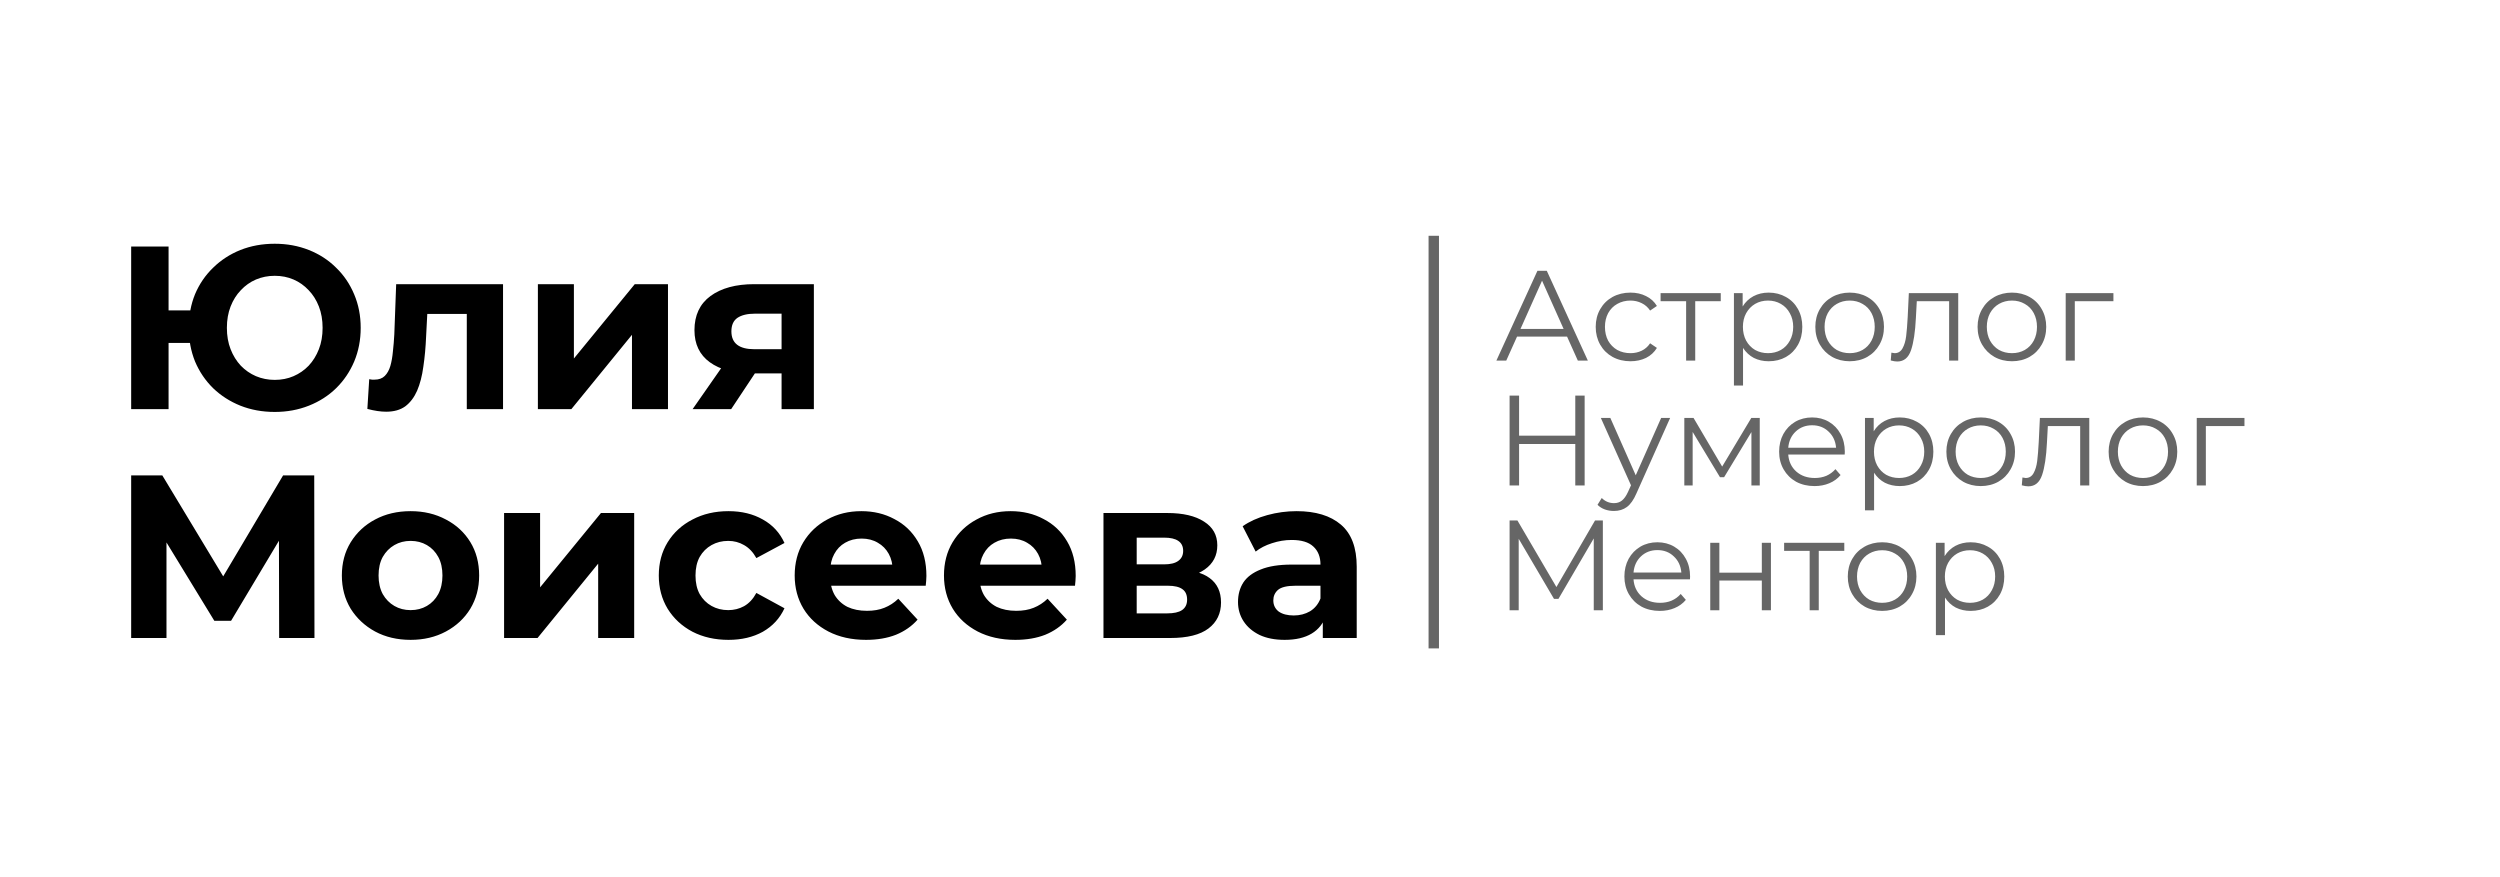 <?xml version="1.0" encoding="UTF-8"?> <svg xmlns="http://www.w3.org/2000/svg" width="721" height="253" viewBox="0 0 721 253" fill="none"> <path d="M37.829 118V71.1H48.616V89.525H60.743V98.905H48.616V118H37.829ZM79.235 118.804C75.662 118.804 72.356 118.201 69.319 116.995C66.326 115.789 63.713 114.114 61.48 111.97C59.247 109.781 57.505 107.213 56.254 104.265C55.048 101.272 54.445 98.034 54.445 94.55C54.445 91.021 55.048 87.783 56.254 84.835C57.505 81.887 59.247 79.341 61.48 77.197C63.713 75.008 66.326 73.311 69.319 72.105C72.356 70.899 75.662 70.296 79.235 70.296C82.764 70.296 86.047 70.899 89.084 72.105C92.121 73.311 94.734 75.008 96.923 77.197C99.156 79.341 100.898 81.909 102.149 84.902C103.4 87.85 104.025 91.066 104.025 94.55C104.025 98.034 103.4 101.272 102.149 104.265C100.898 107.213 99.156 109.781 96.923 111.97C94.734 114.114 92.121 115.789 89.084 116.995C86.047 118.201 82.764 118.804 79.235 118.804ZM79.235 109.558C81.2 109.558 83.009 109.201 84.662 108.486C86.315 107.771 87.766 106.766 89.017 105.471C90.268 104.131 91.25 102.545 91.965 100.714C92.68 98.883 93.037 96.828 93.037 94.55C93.037 92.272 92.68 90.217 91.965 88.386C91.25 86.555 90.268 84.991 89.017 83.696C87.766 82.356 86.315 81.329 84.662 80.614C83.009 79.899 81.2 79.542 79.235 79.542C77.314 79.542 75.505 79.899 73.808 80.614C72.155 81.329 70.704 82.356 69.453 83.696C68.202 84.991 67.22 86.555 66.505 88.386C65.79 90.217 65.433 92.272 65.433 94.55C65.433 96.828 65.79 98.883 66.505 100.714C67.22 102.545 68.202 104.131 69.453 105.471C70.704 106.766 72.155 107.771 73.808 108.486C75.505 109.201 77.314 109.558 79.235 109.558ZM105.947 117.933L106.483 109.357C106.751 109.402 107.019 109.446 107.287 109.491C107.555 109.491 107.8 109.491 108.024 109.491C109.274 109.491 110.257 109.134 110.972 108.419C111.686 107.704 112.222 106.744 112.58 105.538C112.937 104.287 113.183 102.88 113.317 101.317C113.495 99.754 113.629 98.123 113.719 96.426L114.255 81.954H145.075V118H134.623V87.984L136.968 90.53H121.156L123.367 87.85L122.898 96.895C122.764 100.111 122.496 103.059 122.094 105.739C121.736 108.419 121.133 110.742 120.285 112.707C119.436 114.628 118.297 116.124 116.868 117.196C115.438 118.223 113.607 118.737 111.374 118.737C110.57 118.737 109.721 118.67 108.828 118.536C107.934 118.402 106.974 118.201 105.947 117.933ZM155.126 118V81.954H165.511V103.394L183.065 81.954H192.646V118H182.261V96.56L164.774 118H155.126ZM225.406 118V106.007L226.88 107.682H216.897C211.716 107.682 207.651 106.61 204.703 104.466C201.755 102.322 200.281 99.24 200.281 95.22C200.281 90.932 201.822 87.649 204.904 85.371C208.031 83.093 212.229 81.954 217.5 81.954H234.719V118H225.406ZM199.745 118L209.326 104.265H219.979L210.867 118H199.745ZM225.406 102.791V87.783L226.88 90.463H217.701C215.557 90.463 213.882 90.865 212.676 91.669C211.515 92.473 210.934 93.768 210.934 95.555C210.934 98.994 213.145 100.714 217.567 100.714H226.88L225.406 102.791ZM37.829 184V137.1H46.807L66.773 170.198H62.016L81.647 137.1H90.625L90.692 184H80.508L80.441 152.711H82.384L66.639 179.042H61.815L45.735 152.711H48.013V184H37.829ZM118.423 184.536C114.581 184.536 111.164 183.732 108.172 182.124C105.224 180.516 102.879 178.327 101.137 175.558C99.439 172.744 98.591 169.55 98.591 165.977C98.591 162.359 99.439 159.165 101.137 156.396C102.879 153.582 105.224 151.393 108.172 149.83C111.164 148.222 114.581 147.418 118.423 147.418C122.219 147.418 125.614 148.222 128.607 149.83C131.599 151.393 133.944 153.56 135.642 156.329C137.339 159.098 138.188 162.314 138.188 165.977C138.188 169.55 137.339 172.744 135.642 175.558C133.944 178.327 131.599 180.516 128.607 182.124C125.614 183.732 122.219 184.536 118.423 184.536ZM118.423 175.96C120.165 175.96 121.728 175.558 123.113 174.754C124.497 173.95 125.592 172.811 126.396 171.337C127.2 169.818 127.602 168.032 127.602 165.977C127.602 163.878 127.2 162.091 126.396 160.617C125.592 159.143 124.497 158.004 123.113 157.2C121.728 156.396 120.165 155.994 118.423 155.994C116.681 155.994 115.117 156.396 113.733 157.2C112.348 158.004 111.231 159.143 110.383 160.617C109.579 162.091 109.177 163.878 109.177 165.977C109.177 168.032 109.579 169.818 110.383 171.337C111.231 172.811 112.348 173.95 113.733 174.754C115.117 175.558 116.681 175.96 118.423 175.96ZM145.377 184V147.954H155.762V169.394L173.316 147.954H182.897V184H172.512V162.56L155.025 184H145.377ZM210.096 184.536C206.21 184.536 202.748 183.754 199.711 182.191C196.674 180.583 194.284 178.372 192.542 175.558C190.845 172.744 189.996 169.55 189.996 165.977C189.996 162.359 190.845 159.165 192.542 156.396C194.284 153.582 196.674 151.393 199.711 149.83C202.748 148.222 206.21 147.418 210.096 147.418C213.893 147.418 217.198 148.222 220.012 149.83C222.826 151.393 224.903 153.649 226.243 156.597L218.136 160.952C217.198 159.255 216.014 158.004 214.585 157.2C213.2 156.396 211.682 155.994 210.029 155.994C208.242 155.994 206.634 156.396 205.205 157.2C203.776 158.004 202.637 159.143 201.788 160.617C200.984 162.091 200.582 163.878 200.582 165.977C200.582 168.076 200.984 169.863 201.788 171.337C202.637 172.811 203.776 173.95 205.205 174.754C206.634 175.558 208.242 175.96 210.029 175.96C211.682 175.96 213.2 175.58 214.585 174.821C216.014 174.017 217.198 172.744 218.136 171.002L226.243 175.424C224.903 178.327 222.826 180.583 220.012 182.191C217.198 183.754 213.893 184.536 210.096 184.536ZM249.757 184.536C245.648 184.536 242.03 183.732 238.903 182.124C235.821 180.516 233.432 178.327 231.734 175.558C230.037 172.744 229.188 169.55 229.188 165.977C229.188 162.359 230.015 159.165 231.667 156.396C233.365 153.582 235.665 151.393 238.568 149.83C241.472 148.222 244.755 147.418 248.417 147.418C251.946 147.418 255.117 148.177 257.931 149.696C260.79 151.17 263.046 153.314 264.698 156.128C266.351 158.897 267.177 162.225 267.177 166.111C267.177 166.513 267.155 166.982 267.11 167.518C267.066 168.009 267.021 168.478 266.976 168.925H237.697V162.828H261.482L257.462 164.637C257.462 162.761 257.083 161.131 256.323 159.746C255.564 158.361 254.514 157.289 253.174 156.53C251.834 155.726 250.271 155.324 248.484 155.324C246.698 155.324 245.112 155.726 243.727 156.53C242.387 157.289 241.338 158.384 240.578 159.813C239.819 161.198 239.439 162.85 239.439 164.771V166.379C239.439 168.344 239.864 170.086 240.712 171.605C241.606 173.079 242.834 174.218 244.397 175.022C246.005 175.781 247.881 176.161 250.025 176.161C251.946 176.161 253.621 175.871 255.05 175.29C256.524 174.709 257.864 173.838 259.07 172.677L264.631 178.707C262.979 180.583 260.902 182.035 258.4 183.062C255.899 184.045 253.018 184.536 249.757 184.536ZM292.81 184.536C288.701 184.536 285.083 183.732 281.956 182.124C278.874 180.516 276.484 178.327 274.787 175.558C273.09 172.744 272.241 169.55 272.241 165.977C272.241 162.359 273.067 159.165 274.72 156.396C276.417 153.582 278.718 151.393 281.621 149.83C284.524 148.222 287.807 147.418 291.47 147.418C294.999 147.418 298.17 148.177 300.984 149.696C303.843 151.17 306.098 153.314 307.751 156.128C309.404 158.897 310.23 162.225 310.23 166.111C310.23 166.513 310.208 166.982 310.163 167.518C310.118 168.009 310.074 168.478 310.029 168.925H280.75V162.828H304.535L300.515 164.637C300.515 162.761 300.135 161.131 299.376 159.746C298.617 158.361 297.567 157.289 296.227 156.53C294.887 155.726 293.324 155.324 291.537 155.324C289.75 155.324 288.165 155.726 286.78 156.53C285.44 157.289 284.39 158.384 283.631 159.813C282.872 161.198 282.492 162.85 282.492 164.771V166.379C282.492 168.344 282.916 170.086 283.765 171.605C284.658 173.079 285.887 174.218 287.45 175.022C289.058 175.781 290.934 176.161 293.078 176.161C294.999 176.161 296.674 175.871 298.103 175.29C299.577 174.709 300.917 173.838 302.123 172.677L307.684 178.707C306.031 180.583 303.954 182.035 301.453 183.062C298.952 184.045 296.071 184.536 292.81 184.536ZM318.242 184V147.954H336.667C341.178 147.954 344.707 148.78 347.253 150.433C349.799 152.041 351.072 154.319 351.072 157.267C351.072 160.215 349.866 162.538 347.454 164.235C345.086 165.888 341.937 166.714 338.007 166.714L339.079 164.302C343.456 164.302 346.717 165.106 348.861 166.714C351.049 168.322 352.144 170.667 352.144 173.749C352.144 176.92 350.938 179.422 348.526 181.253C346.114 183.084 342.429 184 337.471 184H318.242ZM327.823 176.898H336.6C338.52 176.898 339.95 176.585 340.888 175.96C341.87 175.29 342.362 174.285 342.362 172.945C342.362 171.56 341.915 170.555 341.022 169.93C340.128 169.26 338.721 168.925 336.801 168.925H327.823V176.898ZM327.823 162.761H335.729C337.56 162.761 338.922 162.426 339.816 161.756C340.754 161.086 341.223 160.126 341.223 158.875C341.223 157.58 340.754 156.619 339.816 155.994C338.922 155.369 337.56 155.056 335.729 155.056H327.823V162.761ZM381.495 184V176.965L380.825 175.424V162.828C380.825 160.595 380.132 158.853 378.748 157.602C377.408 156.351 375.331 155.726 372.517 155.726C370.596 155.726 368.698 156.039 366.822 156.664C364.99 157.245 363.427 158.049 362.132 159.076L358.38 151.773C360.345 150.388 362.712 149.316 365.482 148.557C368.251 147.798 371.065 147.418 373.924 147.418C379.418 147.418 383.683 148.713 386.721 151.304C389.758 153.895 391.277 157.937 391.277 163.431V184H381.495ZM370.507 184.536C367.693 184.536 365.281 184.067 363.271 183.129C361.261 182.146 359.72 180.829 358.648 179.176C357.576 177.523 357.04 175.67 357.04 173.615C357.04 171.471 357.553 169.595 358.581 167.987C359.653 166.379 361.328 165.128 363.606 164.235C365.884 163.297 368.854 162.828 372.517 162.828H382.098V168.925H373.656C371.199 168.925 369.502 169.327 368.564 170.131C367.67 170.935 367.224 171.94 367.224 173.146C367.224 174.486 367.737 175.558 368.765 176.362C369.837 177.121 371.288 177.501 373.12 177.501C374.862 177.501 376.425 177.099 377.81 176.295C379.194 175.446 380.199 174.218 380.825 172.61L382.433 177.434C381.673 179.757 380.289 181.521 378.279 182.727C376.269 183.933 373.678 184.536 370.507 184.536Z" fill="black"></path> <path opacity="0.6" d="M451.942 97.081H437.512L434.404 104H431.555L443.395 78.1H446.096L457.936 104H455.05L451.942 97.081ZM450.943 94.861L444.727 80.949L438.511 94.861H450.943ZM470.23 104.185C468.306 104.185 466.579 103.766 465.05 102.927C463.545 102.088 462.361 100.917 461.498 99.412C460.634 97.883 460.203 96.168 460.203 94.269C460.203 92.37 460.634 90.668 461.498 89.163C462.361 87.658 463.545 86.487 465.05 85.648C466.579 84.809 468.306 84.39 470.23 84.39C471.907 84.39 473.399 84.723 474.707 85.389C476.039 86.03 477.087 86.98 477.852 88.238L475.891 89.57C475.249 88.608 474.435 87.893 473.449 87.424C472.462 86.931 471.389 86.684 470.23 86.684C468.824 86.684 467.553 87.005 466.419 87.646C465.309 88.263 464.433 89.151 463.792 90.31C463.175 91.469 462.867 92.789 462.867 94.269C462.867 95.774 463.175 97.106 463.792 98.265C464.433 99.4 465.309 100.288 466.419 100.929C467.553 101.546 468.824 101.854 470.23 101.854C471.389 101.854 472.462 101.62 473.449 101.151C474.435 100.682 475.249 99.967 475.891 99.005L477.852 100.337C477.087 101.595 476.039 102.557 474.707 103.223C473.375 103.864 471.882 104.185 470.23 104.185ZM496.267 86.869H488.904V104H486.277V86.869H478.914V84.538H496.267V86.869ZM510.092 84.39C511.917 84.39 513.57 84.809 515.05 85.648C516.53 86.462 517.689 87.621 518.528 89.126C519.367 90.631 519.786 92.345 519.786 94.269C519.786 96.218 519.367 97.944 518.528 99.449C517.689 100.954 516.53 102.125 515.05 102.964C513.595 103.778 511.942 104.185 510.092 104.185C508.513 104.185 507.083 103.864 505.8 103.223C504.542 102.557 503.506 101.595 502.692 100.337V111.178H500.065V84.538H502.581V88.386C503.37 87.103 504.406 86.117 505.689 85.426C506.996 84.735 508.464 84.39 510.092 84.39ZM509.907 101.854C511.264 101.854 512.497 101.546 513.607 100.929C514.717 100.288 515.58 99.387 516.197 98.228C516.838 97.069 517.159 95.749 517.159 94.269C517.159 92.789 516.838 91.482 516.197 90.347C515.58 89.188 514.717 88.287 513.607 87.646C512.497 87.005 511.264 86.684 509.907 86.684C508.526 86.684 507.28 87.005 506.17 87.646C505.085 88.287 504.221 89.188 503.58 90.347C502.963 91.482 502.655 92.789 502.655 94.269C502.655 95.749 502.963 97.069 503.58 98.228C504.221 99.387 505.085 100.288 506.17 100.929C507.28 101.546 508.526 101.854 509.907 101.854ZM533.459 104.185C531.585 104.185 529.895 103.766 528.39 102.927C526.886 102.064 525.702 100.88 524.838 99.375C523.975 97.87 523.543 96.168 523.543 94.269C523.543 92.37 523.975 90.668 524.838 89.163C525.702 87.658 526.886 86.487 528.39 85.648C529.895 84.809 531.585 84.39 533.459 84.39C535.334 84.39 537.024 84.809 538.528 85.648C540.033 86.487 541.205 87.658 542.043 89.163C542.907 90.668 543.338 92.37 543.338 94.269C543.338 96.168 542.907 97.87 542.043 99.375C541.205 100.88 540.033 102.064 538.528 102.927C537.024 103.766 535.334 104.185 533.459 104.185ZM533.459 101.854C534.841 101.854 536.074 101.546 537.159 100.929C538.269 100.288 539.133 99.387 539.749 98.228C540.366 97.069 540.674 95.749 540.674 94.269C540.674 92.789 540.366 91.469 539.749 90.31C539.133 89.151 538.269 88.263 537.159 87.646C536.074 87.005 534.841 86.684 533.459 86.684C532.078 86.684 530.832 87.005 529.722 87.646C528.637 88.263 527.774 89.151 527.132 90.31C526.516 91.469 526.207 92.789 526.207 94.269C526.207 95.749 526.516 97.069 527.132 98.228C527.774 99.387 528.637 100.288 529.722 100.929C530.832 101.546 532.078 101.854 533.459 101.854ZM564.754 84.538V104H562.127V86.869H552.803L552.544 91.679C552.347 95.724 551.878 98.832 551.138 101.003C550.398 103.174 549.079 104.259 547.179 104.259C546.661 104.259 546.032 104.16 545.292 103.963L545.477 101.706C545.921 101.805 546.23 101.854 546.402 101.854C547.414 101.854 548.178 101.385 548.696 100.448C549.214 99.511 549.56 98.351 549.732 96.97C549.905 95.589 550.053 93.763 550.176 91.494L550.509 84.538H564.754ZM580.251 104.185C578.377 104.185 576.687 103.766 575.182 102.927C573.678 102.064 572.494 100.88 571.63 99.375C570.767 97.87 570.335 96.168 570.335 94.269C570.335 92.37 570.767 90.668 571.63 89.163C572.494 87.658 573.678 86.487 575.182 85.648C576.687 84.809 578.377 84.39 580.251 84.39C582.126 84.39 583.816 84.809 585.32 85.648C586.825 86.487 587.997 87.658 588.835 89.163C589.699 90.668 590.13 92.37 590.13 94.269C590.13 96.168 589.699 97.87 588.835 99.375C587.997 100.88 586.825 102.064 585.32 102.927C583.816 103.766 582.126 104.185 580.251 104.185ZM580.251 101.854C581.633 101.854 582.866 101.546 583.951 100.929C585.061 100.288 585.925 99.387 586.541 98.228C587.158 97.069 587.466 95.749 587.466 94.269C587.466 92.789 587.158 91.469 586.541 90.31C585.925 89.151 585.061 88.263 583.951 87.646C582.866 87.005 581.633 86.684 580.251 86.684C578.87 86.684 577.624 87.005 576.514 87.646C575.429 88.263 574.566 89.151 573.924 90.31C573.308 91.469 572.999 92.789 572.999 94.269C572.999 95.749 573.308 97.069 573.924 98.228C574.566 99.387 575.429 100.288 576.514 100.929C577.624 101.546 578.87 101.854 580.251 101.854ZM609.509 86.869H598.372V104H595.745V84.538H609.509V86.869ZM457.011 114.1V140H454.31V128.049H438.104V140H435.366V114.1H438.104V125.644H454.31V114.1H457.011ZM481.664 120.538L471.933 142.331C471.143 144.156 470.231 145.451 469.195 146.216C468.159 146.981 466.913 147.363 465.458 147.363C464.52 147.363 463.645 147.215 462.831 146.919C462.017 146.623 461.314 146.179 460.722 145.587L461.943 143.626C462.929 144.613 464.113 145.106 465.495 145.106C466.383 145.106 467.135 144.859 467.752 144.366C468.393 143.873 468.985 143.034 469.528 141.85L470.379 139.963L461.684 120.538H464.422L471.748 137.077L479.074 120.538H481.664ZM507.513 120.538V140H505.108V124.608L497.227 137.632H496.043L488.162 124.571V140H485.757V120.538H488.421L496.672 134.561L505.071 120.538H507.513ZM532.008 131.083H515.728C515.876 133.106 516.653 134.746 518.059 136.004C519.465 137.237 521.241 137.854 523.387 137.854C524.596 137.854 525.706 137.644 526.717 137.225C527.728 136.781 528.604 136.14 529.344 135.301L530.824 137.003C529.961 138.039 528.875 138.828 527.568 139.371C526.285 139.914 524.867 140.185 523.313 140.185C521.315 140.185 519.539 139.766 517.985 138.927C516.456 138.064 515.259 136.88 514.396 135.375C513.533 133.87 513.101 132.168 513.101 130.269C513.101 128.37 513.508 126.668 514.322 125.163C515.161 123.658 516.295 122.487 517.726 121.648C519.181 120.809 520.809 120.39 522.61 120.39C524.411 120.39 526.026 120.809 527.457 121.648C528.888 122.487 530.01 123.658 530.824 125.163C531.638 126.643 532.045 128.345 532.045 130.269L532.008 131.083ZM522.61 122.647C520.735 122.647 519.157 123.251 517.874 124.46C516.616 125.644 515.901 127.198 515.728 129.122H529.529C529.356 127.198 528.629 125.644 527.346 124.46C526.088 123.251 524.509 122.647 522.61 122.647ZM547.887 120.39C549.712 120.39 551.365 120.809 552.845 121.648C554.325 122.462 555.484 123.621 556.323 125.126C557.162 126.631 557.581 128.345 557.581 130.269C557.581 132.218 557.162 133.944 556.323 135.449C555.484 136.954 554.325 138.125 552.845 138.964C551.39 139.778 549.737 140.185 547.887 140.185C546.308 140.185 544.878 139.864 543.595 139.223C542.337 138.557 541.301 137.595 540.487 136.337V147.178H537.86V120.538H540.376V124.386C541.165 123.103 542.201 122.117 543.484 121.426C544.791 120.735 546.259 120.39 547.887 120.39ZM547.702 137.854C549.059 137.854 550.292 137.546 551.402 136.929C552.512 136.288 553.375 135.387 553.992 134.228C554.633 133.069 554.954 131.749 554.954 130.269C554.954 128.789 554.633 127.482 553.992 126.347C553.375 125.188 552.512 124.287 551.402 123.646C550.292 123.005 549.059 122.684 547.702 122.684C546.321 122.684 545.075 123.005 543.965 123.646C542.88 124.287 542.016 125.188 541.375 126.347C540.758 127.482 540.45 128.789 540.45 130.269C540.45 131.749 540.758 133.069 541.375 134.228C542.016 135.387 542.88 136.288 543.965 136.929C545.075 137.546 546.321 137.854 547.702 137.854ZM571.254 140.185C569.38 140.185 567.69 139.766 566.185 138.927C564.681 138.064 563.497 136.88 562.633 135.375C561.77 133.87 561.338 132.168 561.338 130.269C561.338 128.37 561.77 126.668 562.633 125.163C563.497 123.658 564.681 122.487 566.185 121.648C567.69 120.809 569.38 120.39 571.254 120.39C573.129 120.39 574.819 120.809 576.323 121.648C577.828 122.487 579 123.658 579.838 125.163C580.702 126.668 581.133 128.37 581.133 130.269C581.133 132.168 580.702 133.87 579.838 135.375C579 136.88 577.828 138.064 576.323 138.927C574.819 139.766 573.129 140.185 571.254 140.185ZM571.254 137.854C572.636 137.854 573.869 137.546 574.954 136.929C576.064 136.288 576.928 135.387 577.544 134.228C578.161 133.069 578.469 131.749 578.469 130.269C578.469 128.789 578.161 127.469 577.544 126.31C576.928 125.151 576.064 124.263 574.954 123.646C573.869 123.005 572.636 122.684 571.254 122.684C569.873 122.684 568.627 123.005 567.517 123.646C566.432 124.263 565.569 125.151 564.927 126.31C564.311 127.469 564.002 128.789 564.002 130.269C564.002 131.749 564.311 133.069 564.927 134.228C565.569 135.387 566.432 136.288 567.517 136.929C568.627 137.546 569.873 137.854 571.254 137.854ZM602.549 120.538V140H599.922V122.869H590.598L590.339 127.679C590.142 131.724 589.673 134.832 588.933 137.003C588.193 139.174 586.874 140.259 584.974 140.259C584.456 140.259 583.827 140.16 583.087 139.963L583.272 137.706C583.716 137.805 584.025 137.854 584.197 137.854C585.209 137.854 585.973 137.385 586.491 136.448C587.009 135.511 587.355 134.351 587.527 132.97C587.7 131.589 587.848 129.763 587.971 127.494L588.304 120.538H602.549ZM618.046 140.185C616.172 140.185 614.482 139.766 612.977 138.927C611.473 138.064 610.289 136.88 609.425 135.375C608.562 133.87 608.13 132.168 608.13 130.269C608.13 128.37 608.562 126.668 609.425 125.163C610.289 123.658 611.473 122.487 612.977 121.648C614.482 120.809 616.172 120.39 618.046 120.39C619.921 120.39 621.611 120.809 623.115 121.648C624.62 122.487 625.792 123.658 626.63 125.163C627.494 126.668 627.925 128.37 627.925 130.269C627.925 132.168 627.494 133.87 626.63 135.375C625.792 136.88 624.62 138.064 623.115 138.927C621.611 139.766 619.921 140.185 618.046 140.185ZM618.046 137.854C619.428 137.854 620.661 137.546 621.746 136.929C622.856 136.288 623.72 135.387 624.336 134.228C624.953 133.069 625.261 131.749 625.261 130.269C625.261 128.789 624.953 127.469 624.336 126.31C623.72 125.151 622.856 124.263 621.746 123.646C620.661 123.005 619.428 122.684 618.046 122.684C616.665 122.684 615.419 123.005 614.309 123.646C613.224 124.263 612.361 125.151 611.719 126.31C611.103 127.469 610.794 128.789 610.794 130.269C610.794 131.749 611.103 133.069 611.719 134.228C612.361 135.387 613.224 136.288 614.309 136.929C615.419 137.546 616.665 137.854 618.046 137.854ZM647.304 122.869H636.167V140H633.54V120.538H647.304V122.869ZM462.265 150.1V176H459.638V155.28L449.463 172.707H448.168L437.993 155.391V176H435.366V150.1H437.623L448.871 169.303L460.008 150.1H462.265ZM487.384 167.083H471.104C471.252 169.106 472.029 170.746 473.435 172.004C474.841 173.237 476.617 173.854 478.763 173.854C479.972 173.854 481.082 173.644 482.093 173.225C483.104 172.781 483.98 172.14 484.72 171.301L486.2 173.003C485.337 174.039 484.251 174.828 482.944 175.371C481.661 175.914 480.243 176.185 478.689 176.185C476.691 176.185 474.915 175.766 473.361 174.927C471.832 174.064 470.635 172.88 469.772 171.375C468.909 169.87 468.477 168.168 468.477 166.269C468.477 164.37 468.884 162.668 469.698 161.163C470.537 159.658 471.671 158.487 473.102 157.648C474.557 156.809 476.185 156.39 477.986 156.39C479.787 156.39 481.402 156.809 482.833 157.648C484.264 158.487 485.386 159.658 486.2 161.163C487.014 162.643 487.421 164.345 487.421 166.269L487.384 167.083ZM477.986 158.647C476.111 158.647 474.533 159.251 473.25 160.46C471.992 161.644 471.277 163.198 471.104 165.122H484.905C484.732 163.198 484.005 161.644 482.722 160.46C481.464 159.251 479.885 158.647 477.986 158.647ZM493.236 156.538H495.863V165.159H508.11V156.538H510.737V176H508.11V167.416H495.863V176H493.236V156.538ZM531.894 158.869H524.531V176H521.904V158.869H514.541V156.538H531.894V158.869ZM542.818 176.185C540.943 176.185 539.253 175.766 537.749 174.927C536.244 174.064 535.06 172.88 534.197 171.375C533.333 169.87 532.902 168.168 532.902 166.269C532.902 164.37 533.333 162.668 534.197 161.163C535.06 159.658 536.244 158.487 537.749 157.648C539.253 156.809 540.943 156.39 542.818 156.39C544.692 156.39 546.382 156.809 547.887 157.648C549.391 158.487 550.563 159.658 551.402 161.163C552.265 162.668 552.697 164.37 552.697 166.269C552.697 168.168 552.265 169.87 551.402 171.375C550.563 172.88 549.391 174.064 547.887 174.927C546.382 175.766 544.692 176.185 542.818 176.185ZM542.818 173.854C544.199 173.854 545.432 173.546 546.518 172.929C547.628 172.288 548.491 171.387 549.108 170.228C549.724 169.069 550.033 167.749 550.033 166.269C550.033 164.789 549.724 163.469 549.108 162.31C548.491 161.151 547.628 160.263 546.518 159.646C545.432 159.005 544.199 158.684 542.818 158.684C541.436 158.684 540.191 159.005 539.081 159.646C537.995 160.263 537.132 161.151 536.491 162.31C535.874 163.469 535.566 164.789 535.566 166.269C535.566 167.749 535.874 169.069 536.491 170.228C537.132 171.387 537.995 172.288 539.081 172.929C540.191 173.546 541.436 173.854 542.818 173.854ZM568.338 156.39C570.164 156.39 571.816 156.809 573.296 157.648C574.776 158.462 575.936 159.621 576.774 161.126C577.613 162.631 578.032 164.345 578.032 166.269C578.032 168.218 577.613 169.944 576.774 171.449C575.936 172.954 574.776 174.125 573.296 174.964C571.841 175.778 570.188 176.185 568.338 176.185C566.76 176.185 565.329 175.864 564.046 175.223C562.788 174.557 561.752 173.595 560.938 172.337V183.178H558.311V156.538H560.827V160.386C561.617 159.103 562.653 158.117 563.935 157.426C565.243 156.735 566.71 156.39 568.338 156.39ZM568.153 173.854C569.51 173.854 570.743 173.546 571.853 172.929C572.963 172.288 573.827 171.387 574.443 170.228C575.085 169.069 575.405 167.749 575.405 166.269C575.405 164.789 575.085 163.482 574.443 162.347C573.827 161.188 572.963 160.287 571.853 159.646C570.743 159.005 569.51 158.684 568.153 158.684C566.772 158.684 565.526 159.005 564.416 159.646C563.331 160.287 562.468 161.188 561.826 162.347C561.21 163.482 560.901 164.789 560.901 166.269C560.901 167.749 561.21 169.069 561.826 170.228C562.468 171.387 563.331 172.288 564.416 172.929C565.526 173.546 566.772 173.854 568.153 173.854Z" fill="black"></path> <rect opacity="0.6" x="412" y="68" width="3" height="119" fill="black"></rect> </svg> 